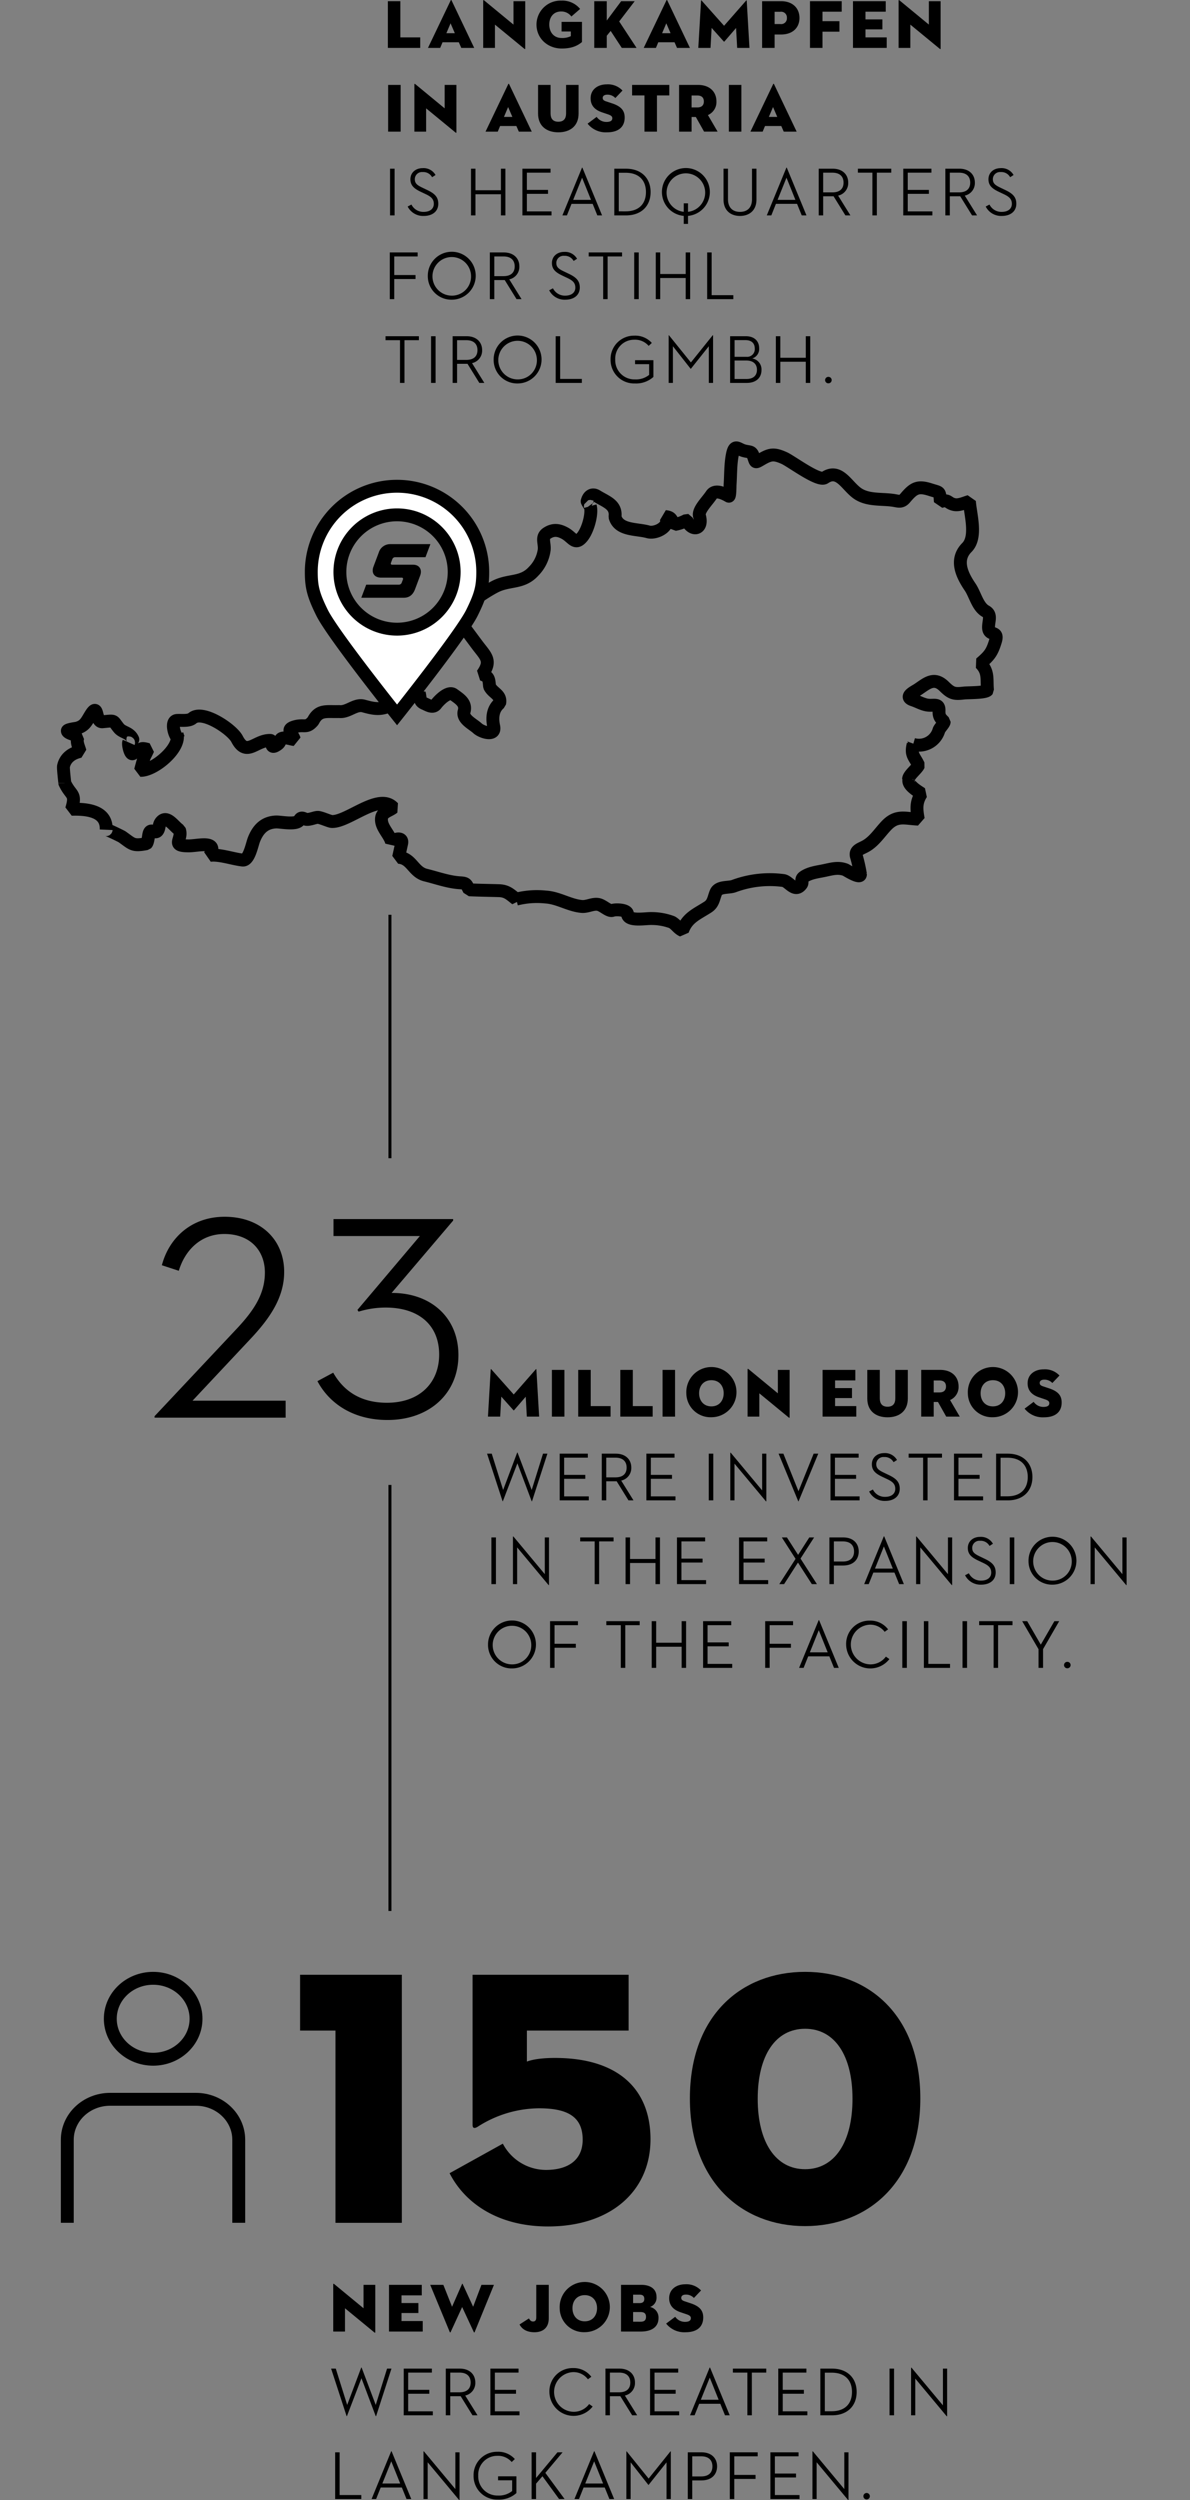 <svg id="en" xmlns="http://www.w3.org/2000/svg" viewBox="0 0 400 840">
  <rect x="0" y="0" width="400" height="840" fill="#808080" stroke="none"/>
  <title>weichen_stellen_01</title>
  <g>
    <line x1="131.075" y1="307.359" x2="131.075" y2="389.16" fill="none" stroke="#000"/>
    <line x1="131.075" y1="498.941" x2="131.075" y2="642.095" fill="none" stroke="#000"/>
    <g>
      <path d="M115.962,775.578V783.4h-3.947V767.5c0-.138.069-.254.323-.046l9.856,8.125v-7.871h3.947v15.927c0,.185-.07.254-.323.046Z"/>
      <path d="M130.761,767.707h11.01v3.531h-6.81v2.586h5.679v3.347h-5.679v2.7h7.133V783.4H130.761Z"/>
      <path d="M151.469,783.587c-.07.162-.208.162-.278,0l-6.578-15.88h4.408l2.932,7.363,3.37-7.663c.046-.115.138-.115.184,0l3.532,7.663,2.793-7.363h4.2l-6.486,15.88c-.07.185-.185.185-.277,0l-3.924-8.425Z"/>
      <path d="M184.458,778.994c0,2.955-1.778,4.64-4.8,4.64-2.654,0-4.224-1.085-5.031-2.609l3.162-2.031c.323.554.669,1.039,1.384,1.039.67,0,1.085-.37,1.085-1.339V767.707h4.2Z"/>
      <path d="M188.131,775.555a8.433,8.433,0,1,1,8.425,8.056A8.127,8.127,0,0,1,188.131,775.555Zm12.556,0c0-2.47-1.5-4.386-4.131-4.386s-4.132,1.916-4.132,4.386,1.5,4.408,4.132,4.408S200.687,778.025,200.687,775.555Z"/>
      <path d="M208.747,767.707h6.808c3.117,0,5.125,1.431,5.125,4.062a3.275,3.275,0,0,1-2.17,3.37,3.626,3.626,0,0,1,2.839,3.716c0,2.863-2.1,4.548-6,4.548h-6.6Zm6.232,6.14c1.154,0,1.592-.531,1.592-1.408s-.392-1.431-1.546-1.431h-2.216v2.839Zm.346,6.255c1.361,0,1.824-.623,1.824-1.639s-.485-1.616-1.824-1.616h-2.516V780.1Z"/>
      <path d="M223.914,780.725l3.047-2.285a3.97,3.97,0,0,0,3.277,1.708c1.247,0,1.986-.369,1.986-1.246,0-.67-.509-.992-1.547-1.339l-1.847-.623c-2.285-.762-3.9-2.147-3.9-4.732,0-3.093,2.563-4.686,5.356-4.686a6.684,6.684,0,0,1,5.355,2.078l-2.4,2.516a3.56,3.56,0,0,0-2.725-1.131c-1.015,0-1.523.461-1.523,1.085,0,.6.347.9,1.109,1.154l2.077.692c3.139,1.039,4.2,2.539,4.2,4.755,0,2.885-1.8,4.963-5.954,4.963A7.782,7.782,0,0,1,223.914,780.725Z"/>
    </g>
    <path d="M111.3,795.855h1.569l3.831,12.206,4.73-12.575h.115l4.753,12.575,3.808-12.206h1.476l-5.168,15.99H126.3l-4.8-12.76-4.892,12.76h-.092Zm24.407,0h9.46v1.338H137.2v5.792h7.106V804.3H137.2v5.907h8.283v1.338H135.7Zm15.642,15.69h-1.5v-15.69h4.684c3.391,0,5.237,2.03,5.237,4.684a4.3,4.3,0,0,1-3.392,4.361l4.131,6.645h-1.685l-3.968-6.414h-3.508Zm3.092-7.73c2.561,0,3.761-1.269,3.761-3.276,0-2.031-1.223-3.346-3.761-3.346h-3.092v6.622Zm10.4-7.96h9.46v1.338h-7.96v5.792h7.107V804.3h-7.107v5.907h8.283v1.338h-9.783Zm19.832,7.845a7.8,7.8,0,0,1,7.937-8.03,7.449,7.449,0,0,1,6.161,2.931l-1.154.83a6.046,6.046,0,0,0-5.03-2.4,6.674,6.674,0,0,0,.116,13.336,6.416,6.416,0,0,0,5.33-2.607l1.177.831a8.123,8.123,0,0,1-14.537-4.892Zm20.342,7.845h-1.5v-15.69H208.2c3.392,0,5.238,2.03,5.238,4.684a4.3,4.3,0,0,1-3.392,4.361l4.131,6.645h-1.685l-3.968-6.414h-3.508Zm3.092-7.73c2.561,0,3.761-1.269,3.761-3.276,0-2.031-1.223-3.346-3.761-3.346h-3.092v6.622Zm10.4-7.96h9.46v1.338h-7.96v5.792h7.107V804.3H220.01v5.907h8.283v1.338H218.51Zm23.617,11.814h-7.106l-1.546,3.876h-1.523l6.6-16.059h.115l6.622,16.059H243.7Zm-6.553-1.339h6l-3-7.452Zm15.65-9.137h-4.869v-1.338h11.214v1.338h-4.845v14.352h-1.5Zm10.384-1.338h9.46v1.338h-7.96v5.792h7.106V804.3h-7.106v5.907h8.283v1.338h-9.783Zm14.143,0h3.922c5.192,0,8.284,3.207,8.284,7.845s-3.069,7.845-8.284,7.845h-3.922Zm3.784,14.329c4.638,0,6.853-2.677,6.853-6.484s-2.215-6.484-6.853-6.484H277.25v12.968ZM299,795.855h1.522v15.69H299Zm8.654,3.346v12.344h-1.407V795.532h.138L316.952,808.2V795.855h1.407v16.013h-.138Z"/>
    <g>
      <path d="M112.661,823.981h1.5v14.357h7.293v1.339h-8.794Z"/>
      <path d="M135.076,835.8h-7.109l-1.546,3.878H124.9l6.6-16.065h.116l6.625,16.065h-1.593Zm-6.555-1.339h6l-3-7.455Z"/>
      <path d="M143.757,827.328v12.349h-1.408V823.658h.139L153.06,836.33V823.981h1.408V840h-.139Z"/>
      <path d="M159.181,831.829a7.864,7.864,0,0,1,7.963-8.032,7.473,7.473,0,0,1,5.909,2.446l-1.062.993a6.028,6.028,0,0,0-4.893-2.078,6.352,6.352,0,0,0-6.348,6.671,6.439,6.439,0,0,0,6.625,6.671,7.035,7.035,0,0,0,4.777-1.524v-3.6h-4.731v-1.339h6.162v5.632a8.7,8.7,0,0,1-6.208,2.192A7.918,7.918,0,0,1,159.181,831.829Z"/>
      <path d="M182.335,832.014l-2.147,2.493v5.17h-1.5v-15.7h1.5v8.633l7.2-8.633H189.1l-5.794,6.9,6.463,8.794h-1.846Z"/>
      <path d="M203.273,835.8h-7.109l-1.547,3.878h-1.523l6.6-16.065h.116l6.624,16.065h-1.592Zm-6.555-1.339h6l-3-7.455Z"/>
      <path d="M210.546,823.658h.093l7.386,9.141,7.339-9.141h.117v16.019h-1.432V827.351l-6.024,7.571h-.093l-5.955-7.571v12.326h-1.431Z"/>
      <path d="M232.686,839.677h-1.5v-15.7H235.8c3.393,0,5.239,2.009,5.239,4.732s-1.846,4.709-5.239,4.709h-3.116Zm3.024-7.594c2.562,0,3.762-1.339,3.762-3.37,0-2.054-1.223-3.393-3.762-3.393h-3.024v6.763Z"/>
      <path d="M245.314,823.981h9.372v1.339h-7.871v6.255h7.155v1.339h-7.155v6.763h-1.5Z"/>
      <path d="M258.958,823.981h9.463v1.339h-7.963v5.794h7.11v1.315h-7.11v5.909h8.286v1.339h-9.786Z"/>
      <path d="M274.5,827.328v12.349h-1.408V823.658h.139L283.8,836.33V823.981h1.408V840h-.139Z"/>
      <path d="M290.217,838.731a1.084,1.084,0,0,1,1.084-1.085,1.085,1.085,0,0,1,0,2.17A1.084,1.084,0,0,1,290.217,838.731Z"/>
    </g>
    <g>
      <path d="M164.946,460.124c.024-.161.115-.138.208-.022l7.525,8.447,7.41-8.447c.091-.116.184-.139.208.022l.923,15.858h-4.133l-.368-6.694-3.925,4.547a.129.129,0,0,1-.208,0l-4.085-4.57-.369,6.717h-4.109Z"/>
      <path d="M185.517,460.286h4.2v15.7h-4.2Z"/>
      <path d="M194.359,460.286h4.2V472.45h6.671v3.532H194.359Z"/>
      <path d="M208.511,460.286h4.2V472.45h6.671v3.532H208.511Z"/>
      <path d="M222.708,460.286h4.2v15.7h-4.2Z"/>
      <path d="M230.7,468.134a8.433,8.433,0,1,1,8.425,8.056A8.126,8.126,0,0,1,230.7,468.134Zm12.556,0c0-2.47-1.5-4.386-4.131-4.386s-4.132,1.916-4.132,4.386,1.5,4.409,4.132,4.409S243.253,470.6,243.253,468.134Z"/>
      <path d="M255.236,468.157v7.825H251.29v-15.9c0-.139.069-.255.323-.047l9.855,8.125v-7.871h3.947v15.927c0,.185-.069.254-.323.046Z"/>
      <path d="M276.5,460.286h11.011v3.532H280.7V466.4h5.679v3.347H280.7v2.7h7.133v3.532H276.5Z"/>
      <path d="M291.529,469.912v-9.626h4.2v9.579c0,1.777.83,2.793,2.608,2.793s2.608-1.016,2.608-2.793v-9.579h4.2v9.626c0,4.223-2.885,6.3-6.809,6.3S291.529,474.135,291.529,469.912Z"/>
      <path d="M313.852,475.982h-4.2v-15.7H316c3.994,0,6.209,2.354,6.209,5.563a4.757,4.757,0,0,1-2.862,4.57l3.255,5.563h-4.547l-2.77-4.917h-1.432Zm1.939-8.125c1.431,0,2.193-.716,2.193-2.008s-.762-2.008-2.193-2.008h-1.939v4.016Z"/>
      <path d="M325.327,468.134a8.433,8.433,0,1,1,8.425,8.056A8.126,8.126,0,0,1,325.327,468.134Zm12.557,0c0-2.47-1.5-4.386-4.132-4.386s-4.132,1.916-4.132,4.386,1.5,4.409,4.132,4.409S337.884,470.6,337.884,468.134Z"/>
      <path d="M344.4,473.305l3.047-2.286a3.97,3.97,0,0,0,3.277,1.708c1.247,0,1.986-.369,1.986-1.246,0-.669-.509-.992-1.547-1.339l-1.847-.623c-2.285-.762-3.9-2.147-3.9-4.732,0-3.093,2.562-4.685,5.356-4.685a6.684,6.684,0,0,1,5.355,2.077l-2.4,2.516A3.56,3.56,0,0,0,351,463.564c-1.015,0-1.523.461-1.523,1.085,0,.6.347.9,1.109,1.154l2.077.692c3.139,1.039,4.2,2.539,4.2,4.755,0,2.885-1.8,4.963-5.954,4.963A7.784,7.784,0,0,1,344.4,473.305Z"/>
    </g>
    <path d="M163.721,488.432h1.569l3.83,12.206,4.73-12.575h.115l4.754,12.575,3.807-12.206H184l-5.168,15.99h-.115l-4.8-12.76-4.891,12.76h-.093Zm24.406,0h9.46v1.338h-7.96v5.792h7.107v1.315h-7.107v5.907h8.283v1.338h-9.783Zm15.652,15.69h-1.5v-15.69h4.684c3.392,0,5.238,2.031,5.238,4.684a4.3,4.3,0,0,1-3.392,4.361l4.13,6.645h-1.684l-3.969-6.414h-3.507Zm3.092-7.729c2.561,0,3.761-1.27,3.761-3.277,0-2.03-1.223-3.346-3.761-3.346h-3.092v6.623Zm10.4-7.961h9.46v1.338h-7.961v5.792h7.107v1.315h-7.107v5.907h8.284v1.338h-9.783Zm20.962,0h1.523v15.69h-1.523Zm8.655,3.346v12.344h-1.408V488.109h.138l10.568,12.668V488.432H257.6v16.013h-.139Zm14.818-3.346h1.615l5.077,12.621,5.1-12.621h1.546l-6.622,16.013h-.093Zm17.448,0h9.46v1.338h-7.96v5.792h7.107v1.315h-7.107v5.907h8.283v1.338h-9.783Zm14.258,12.045a4.449,4.449,0,0,0,4.108,2.468c2.145,0,3.414-1.061,3.414-2.7,0-1.731-1.061-2.492-2.953-3.369l-1.269-.6c-2.261-1.061-3.646-2.1-3.646-4.292,0-2.238,1.754-3.738,4.107-3.738a4.622,4.622,0,0,1,4.338,2.308l-1.153.738a3.359,3.359,0,0,0-3.162-1.73,2.408,2.408,0,0,0-2.653,2.376c0,1.5.854,2.077,2.769,2.977l1.246.6c2.515,1.176,3.876,2.33,3.876,4.684,0,2.584-1.961,4.107-4.891,4.107a5.81,5.81,0,0,1-5.4-3.161Zm16.877-10.707h-4.869v-1.338h11.214v1.338h-4.845v14.352h-1.5Zm10.384-1.338h9.46v1.338h-7.96v5.792h7.106v1.315h-7.106v5.907h8.283v1.338h-9.783Zm14.152,0h3.922c5.192,0,8.284,3.207,8.284,7.845s-3.069,7.845-8.284,7.845h-3.922Zm3.784,14.329c4.638,0,6.853-2.677,6.853-6.484s-2.215-6.484-6.853-6.484h-2.284v12.968Z"/>
    <path d="M165.174,516.575H166.7v15.69h-1.523Zm8.655,3.345v12.345h-1.408V516.251h.139l10.567,12.668V516.575h1.408v16.013H184.4Zm26.063-2.007h-4.868v-1.338h11.214v1.338h-4.846v14.352h-1.5Zm20.444-1.338h1.5v15.69h-1.5v-7.107h-8.56v7.107h-1.5v-15.69h1.5v7.245h8.56Zm7.216,0h9.46v1.338h-7.96V523.7h7.106v1.316h-7.106v5.906h8.283v1.339h-9.783Zm20.87,0h9.46v1.338h-7.96V523.7h7.107v1.316h-7.107v5.906h8.283v1.339h-9.783Zm14.381,0h1.707l3.761,5.86,3.761-5.86h1.616l-4.569,7.106,5.515,8.584h-1.708l-4.661-7.245-4.661,7.245h-1.615l5.469-8.491Zm17.489,15.69h-1.5v-15.69h4.615c3.392,0,5.238,2.007,5.238,4.73s-1.846,4.707-5.238,4.707h-3.115Zm3.023-7.592c2.561,0,3.761-1.338,3.761-3.368,0-2.054-1.223-3.392-3.761-3.392h-3.023v6.76Zm17.347,3.715h-7.107l-1.546,3.877h-1.523l6.6-16.06h.116l6.622,16.06h-1.592Zm-6.553-1.338h6l-3-7.453Zm15.233-7.13v12.345h-1.408V516.251h.139l10.568,12.668V516.575h1.407v16.013h-.138Zm16.321,8.7a4.447,4.447,0,0,0,4.107,2.469c2.146,0,3.415-1.061,3.415-2.7,0-1.73-1.062-2.492-2.954-3.368l-1.269-.6c-2.261-1.062-3.645-2.1-3.645-4.292,0-2.238,1.753-3.738,4.107-3.738a4.622,4.622,0,0,1,4.338,2.307l-1.154.739a3.357,3.357,0,0,0-3.161-1.731,2.409,2.409,0,0,0-2.654,2.377c0,1.5.854,2.076,2.769,2.976l1.246.6c2.515,1.177,3.877,2.331,3.877,4.684,0,2.584-1.962,4.107-4.892,4.107a5.809,5.809,0,0,1-5.4-3.161Zm13.755-12.044h1.522v15.69h-1.522Zm6.3,7.845a8.053,8.053,0,1,1,8.053,8.029A7.911,7.911,0,0,1,345.718,524.42Zm14.537,0a6.486,6.486,0,1,0-6.484,6.668A6.406,6.406,0,0,0,360.255,524.42Zm7.724-4.5v12.345h-1.407V516.251h.138l10.568,12.668V516.575h1.408v16.013h-.139Z"/>
    <path d="M164.044,552.562a8.053,8.053,0,1,1,8.052,8.03A7.91,7.91,0,0,1,164.044,552.562Zm14.536,0a6.486,6.486,0,1,0-6.484,6.668A6.406,6.406,0,0,0,178.58,552.562Zm6.317-7.845h9.368v1.338H186.4v6.253h7.153v1.339H186.4v6.76h-1.5Zm23.777,1.338h-4.868v-1.338H215.02v1.338h-4.846v14.352h-1.5Zm20.444-1.338h1.5v15.69h-1.5V553.3h-8.56v7.106h-1.5v-15.69h1.5v7.245h8.56Zm7.218,0h9.46v1.338h-7.96v5.792h7.107v1.315h-7.107v5.907h8.284v1.338h-9.784Zm20.87,0h9.368v1.338h-7.868v6.253h7.153v1.339h-7.153v6.76h-1.5Zm21.565,11.814h-7.106l-1.546,3.876H268.6l6.6-16.059h.115l6.622,16.059H280.34Zm-6.553-1.338h6l-3-7.453Zm12.2-2.631a7.8,7.8,0,0,1,7.938-8.03,7.452,7.452,0,0,1,6.161,2.931l-1.154.83a6.05,6.05,0,0,0-5.03-2.4,6.674,6.674,0,0,0,.115,13.336,6.416,6.416,0,0,0,5.33-2.607l1.177.831a8.123,8.123,0,0,1-14.537-4.892Zm18.882-7.845h1.523v15.69H303.3Zm7.247,0h1.5v14.352h7.291v1.338h-8.791Zm12.991,0h1.523v15.69h-1.523Zm10.456,1.338h-4.868v-1.338h11.214v1.338H335.49v14.352h-1.5Zm9.6-1.338h1.684l4.569,7.891,4.568-7.891h1.615l-5.422,9.391v6.3h-1.523v-6.276Zm14.071,14.744a1.082,1.082,0,0,1,1.084-1.084,1.085,1.085,0,1,1,0,2.169A1.083,1.083,0,0,1,357.659,559.461Z"/>
    <g>
      <path d="M112.762,682.276H100.874V663.524h34.195v83.342H112.762Z"/>
      <path d="M151.124,730.2l17.894-9.927a16.431,16.431,0,0,0,14.462,8.824c7.476,0,12.379-3.309,12.379-10.172,0-7.844-5.271-10.54-14.708-10.54a38.557,38.557,0,0,0-20.467,6.128c-1.348.858-1.839.49-1.839-.613V663.524H211.3v18.752H177.107v10.418c1.593-.613,4.535-1.226,9.437-1.226,21.449,0,32.111,10.663,32.111,27.331,0,17.4-13.359,29.292-34.439,29.292C167.67,748.091,156.394,740.493,151.124,730.2Z"/>
      <path d="M231.894,705.072c0-27.943,17.4-42.528,38.73-42.528s38.728,14.585,38.728,42.528-17.4,42.9-38.728,42.9S231.894,733.016,231.894,705.072Zm54.662.123c0-14.584-6-23.531-15.932-23.531S254.69,690.611,254.69,705.2s6.006,23.654,15.934,23.654S286.556,719.78,286.556,705.2Z"/>
    </g>
    <g>
      <path d="M65.893,678.305c0,7.512-6.45,13.6-14.409,13.6s-14.409-6.086-14.409-13.6,6.452-13.595,14.409-13.595,14.409,6.089,14.409,13.595m14.359,68.559v-27.9c0-7.509-6.452-13.6-14.409-13.6H37.026c-7.959,0-14.406,6.087-14.406,13.6v27.9" fill="none" stroke="#000" stroke-miterlimit="10" stroke-width="4.329"/>
      <g>
        <path d="M130.376.4h4.2V12.562h6.671v3.532H130.376Z"/>
        <path d="M154.222,14.2h-5.47l-.785,1.893h-4.108L151.5.121c.069-.161.208-.161.277,0l7.616,15.973h-4.339Zm-4.178-3.047h2.839l-1.43-3.324Z"/>
        <path d="M166.367,8.269v7.825H162.42V.19c0-.138.069-.254.323-.046L172.6,8.269V.4h3.947V16.325c0,.184-.069.254-.323.046Z"/>
        <path d="M191.876,10.577h-3.115V7.346h6.855v6.786c-1.454,1.2-3.347,2.17-6.833,2.17-4.616,0-8.447-3.324-8.447-8.056A8.068,8.068,0,0,1,188.692.213a7.667,7.667,0,0,1,6.3,2.793l-2.932,2.539A4.158,4.158,0,0,0,188.6,3.86c-2.562,0-3.97,1.916-3.97,4.386s1.431,4.524,4.2,4.524a6.477,6.477,0,0,0,3.046-.623Z"/>
        <path d="M208.8.4h4.546l-5.216,6.809,5.84,8.887h-4.963l-3.739-5.7-1.316,1.615v4.086h-4.2V.4h4.2V6.907Z"/>
        <path d="M226.736,14.2h-5.47l-.785,1.893h-4.108L224.013.121c.069-.161.208-.161.277,0l7.617,15.973h-4.339Zm-4.178-3.047h2.84L223.967,7.83Z"/>
        <path d="M235.65.236c.023-.161.115-.138.207-.023l7.525,8.448,7.41-8.448c.092-.115.184-.138.208.023l.923,15.858h-4.132L247.422,9.4,243.5,13.947a.129.129,0,0,1-.207,0L239.2,9.377l-.369,6.717h-4.108Z"/>
        <path d="M260.375,16.094h-4.2V.4h6.347c3.994,0,6.21,2.423,6.21,5.632s-2.216,5.563-6.21,5.563h-2.146Zm1.938-8.009a1.926,1.926,0,0,0,2.194-2.055,1.941,1.941,0,0,0-2.194-2.077h-1.938V8.085Z"/>
        <path d="M272.265.4h10.664V3.929h-6.464V7.115h5.7v3.531h-5.7v5.448h-4.2Z"/>
        <path d="M286.717.4h11.01V3.929h-6.809V6.515H296.6V9.862h-5.679v2.7h7.132v3.532H286.717Z"/>
        <path d="M305.993,8.269v7.825h-3.947V.19c0-.138.069-.254.323-.046l9.856,8.125V.4h3.947V16.325c0,.184-.07.254-.323.046Z"/>
      </g>
    </g>
    <g>
      <path d="M130.468,28.534h4.2v15.7h-4.2Z"/>
      <path d="M143.234,36.405V44.23h-3.946v-15.9c0-.138.069-.254.323-.046l9.855,8.125V28.534h3.947V44.461c0,.185-.069.254-.323.046Z"/>
      <path d="M173.569,42.337H168.1l-.786,1.893h-4.107l7.64-15.973c.069-.161.207-.161.277,0l7.616,15.973H174.4Zm-4.178-3.047h2.839l-1.43-3.324Z"/>
      <path d="M180.865,38.159V28.534h4.2v9.579c0,1.777.83,2.793,2.608,2.793s2.608-1.016,2.608-2.793V28.534h4.2v9.625c0,4.224-2.886,6.3-6.809,6.3S180.865,42.383,180.865,38.159Z"/>
      <path d="M197.511,41.553l3.047-2.286a3.97,3.97,0,0,0,3.277,1.708c1.247,0,1.986-.369,1.986-1.246,0-.669-.509-.992-1.547-1.339l-1.847-.623c-2.285-.762-3.9-2.147-3.9-4.732,0-3.093,2.562-4.686,5.356-4.686a6.684,6.684,0,0,1,5.355,2.078l-2.4,2.516a3.557,3.557,0,0,0-2.724-1.131c-1.016,0-1.523.461-1.523,1.085,0,.6.346.9,1.108,1.154l2.078.692c3.139,1.039,4.2,2.539,4.2,4.755,0,2.885-1.8,4.963-5.955,4.963A7.784,7.784,0,0,1,197.511,41.553Z"/>
      <path d="M216.626,32.065h-4.155V28.534h12.511v3.531h-4.155V44.23h-4.2Z"/>
      <path d="M232.463,44.23h-4.2v-15.7h6.347c3.994,0,6.21,2.354,6.21,5.563a4.757,4.757,0,0,1-2.863,4.57l3.255,5.563h-4.547l-2.77-4.917h-1.431ZM234.4,36.1c1.431,0,2.193-.716,2.193-2.008s-.762-2.008-2.193-2.008h-1.939V36.1Z"/>
      <path d="M245,28.534h4.2v15.7H245Z"/>
      <path d="M262.613,42.337h-5.47l-.786,1.893H252.25l7.64-15.973c.069-.161.207-.161.277,0l7.616,15.973h-4.339Zm-4.177-3.047h2.838l-1.43-3.324Z"/>
    </g>
    <path d="M131.113,56.682h1.522v15.69h-1.522ZM138.3,68.726a4.448,4.448,0,0,0,4.107,2.469c2.146,0,3.415-1.061,3.415-2.7,0-1.731-1.061-2.492-2.953-3.369l-1.269-.6c-2.261-1.061-3.646-2.1-3.646-4.292,0-2.238,1.754-3.738,4.107-3.738a4.622,4.622,0,0,1,4.338,2.308l-1.154.738a3.357,3.357,0,0,0-3.161-1.731,2.409,2.409,0,0,0-2.653,2.377c0,1.5.854,2.077,2.769,2.977l1.246.6c2.515,1.177,3.876,2.331,3.876,4.684,0,2.585-1.961,4.108-4.892,4.108a5.808,5.808,0,0,1-5.4-3.162ZM168.38,56.682h1.5v15.69h-1.5V65.265h-8.56v7.107h-1.5V56.682h1.5v7.245h8.56Zm7.218,0h9.46V58.02H177.1v5.792h7.107v1.315H177.1v5.907h8.283v1.338H175.6ZM199.215,68.5h-7.106l-1.546,3.876H189.04l6.6-16.059h.115l6.622,16.059h-1.592Zm-6.553-1.339h6l-3-7.453Zm13.826-10.475h3.922c5.192,0,8.284,3.207,8.284,7.845s-3.069,7.845-8.284,7.845h-3.922Zm3.784,14.329c4.638,0,6.853-2.677,6.853-6.484s-2.215-6.484-6.853-6.484h-2.284V71.011Zm20.993,4.222h-1.431v-2.7a8.053,8.053,0,1,1,1.431,0Zm-1.431-6.922h1.431v2.861a6.487,6.487,0,1,0-1.431,0ZM243.2,67.042V56.682h1.5V66.927c0,2.838,1.592,4.268,4.037,4.268,2.469,0,4.038-1.43,4.038-4.268V56.682h1.5v10.36c0,3.646-2.376,5.515-5.538,5.515S243.2,70.688,243.2,67.042Zm24.72,1.454h-7.106l-1.546,3.876h-1.523l6.6-16.059h.115l6.623,16.059h-1.593Zm-6.553-1.339h6l-3-7.453Zm15.326,5.215h-1.5V56.682h4.684c3.392,0,5.238,2.03,5.238,4.684a4.3,4.3,0,0,1-3.392,4.361l4.13,6.645h-1.684L280.2,65.957h-3.507Zm3.092-7.73c2.561,0,3.761-1.269,3.761-3.276,0-2.031-1.223-3.346-3.761-3.346h-3.092v6.622Zm13.455-6.622h-4.869V56.682h11.214V58.02h-4.845V72.372h-1.5Zm10.384-1.338h9.46V58.02h-7.96v5.792h7.106v1.315h-7.106v5.907H313.4v1.338h-9.783Zm15.642,15.69h-1.5V56.682h4.684c3.391,0,5.237,2.03,5.237,4.684a4.3,4.3,0,0,1-3.392,4.361l4.131,6.645H326.74l-3.968-6.415h-3.508Zm3.092-7.73c2.561,0,3.761-1.269,3.761-3.276,0-2.031-1.223-3.346-3.761-3.346h-3.092v6.622ZM332.6,68.726a4.448,4.448,0,0,0,4.107,2.469c2.146,0,3.415-1.061,3.415-2.7,0-1.731-1.061-2.492-2.953-3.369l-1.269-.6c-2.262-1.061-3.646-2.1-3.646-4.292,0-2.238,1.754-3.738,4.107-3.738a4.622,4.622,0,0,1,4.338,2.308l-1.154.738a3.357,3.357,0,0,0-3.161-1.731,2.409,2.409,0,0,0-2.653,2.377c0,1.5.854,2.077,2.769,2.977l1.246.6c2.515,1.177,3.876,2.331,3.876,4.684,0,2.585-1.961,4.108-4.892,4.108a5.808,5.808,0,0,1-5.4-3.162Z"/>
    <path d="M131.02,84.824h9.368v1.339H132.52v6.253h7.153v1.338H132.52v6.761h-1.5ZM143.8,92.669a8.053,8.053,0,1,1,8.053,8.03A7.911,7.911,0,0,1,143.8,92.669Zm14.537,0a6.487,6.487,0,1,0-6.484,6.669A6.406,6.406,0,0,0,158.334,92.669Zm7.816,7.846h-1.5V84.824h4.684c3.392,0,5.238,2.031,5.238,4.684a4.3,4.3,0,0,1-3.392,4.361l4.131,6.646h-1.685L169.658,94.1H166.15Zm3.092-7.73c2.561,0,3.761-1.269,3.761-3.277,0-2.03-1.223-3.345-3.761-3.345H166.15v6.622Zm16.625,4.084a4.448,4.448,0,0,0,4.107,2.469c2.146,0,3.415-1.062,3.415-2.7,0-1.73-1.061-2.492-2.953-3.369l-1.269-.6c-2.262-1.061-3.646-2.1-3.646-4.291,0-2.238,1.753-3.738,4.107-3.738a4.622,4.622,0,0,1,4.338,2.307l-1.154.738a3.358,3.358,0,0,0-3.161-1.73A2.408,2.408,0,0,0,187,88.332c0,1.5.853,2.076,2.768,2.976l1.246.6c2.515,1.177,3.877,2.33,3.877,4.684,0,2.584-1.961,4.107-4.892,4.107a5.809,5.809,0,0,1-5.4-3.161Zm16.876-10.706h-4.868V84.824h11.214v1.339h-4.846v14.352h-1.5Zm10.435-1.339H214.7v15.691h-1.523Zm17.307,0h1.5v15.691h-1.5V93.408h-8.56v7.107h-1.5V84.824h1.5V92.07h8.56Zm7.218,0h1.5V99.176h7.291v1.339H237.7Z"/>
    <path d="M134.458,114.305H129.59v-1.338H140.8v1.338h-4.846v14.352h-1.5Zm10.435-1.338h1.523v15.69h-1.523Zm8.747,15.69h-1.5v-15.69h4.684c3.392,0,5.238,2.03,5.238,4.684a4.3,4.3,0,0,1-3.392,4.361l4.13,6.645h-1.684l-3.969-6.414H153.64Zm3.092-7.73c2.561,0,3.761-1.269,3.761-3.276,0-2.031-1.223-3.346-3.761-3.346H153.64v6.622Zm9.2-.115a8.053,8.053,0,1,1,8.053,8.03A7.911,7.911,0,0,1,165.932,120.812Zm14.537,0a6.487,6.487,0,1,0-6.484,6.668A6.406,6.406,0,0,0,180.469,120.812Zm6.317-7.845h1.5v14.352h7.292v1.338h-8.791Zm18.446,7.845a7.863,7.863,0,0,1,7.961-8.03,7.469,7.469,0,0,1,5.907,2.446l-1.062.992a6.027,6.027,0,0,0-4.891-2.076,6.35,6.35,0,0,0-6.346,6.668,6.437,6.437,0,0,0,6.623,6.668,7.034,7.034,0,0,0,4.776-1.523v-3.6h-4.73V121.02h6.16v5.63a8.69,8.69,0,0,1-6.206,2.192A7.917,7.917,0,0,1,205.232,120.812Zm19.526-8.168h.093l7.383,9.137,7.338-9.137h.115v16.013h-1.43V116.336l-6.023,7.568h-.092l-5.953-7.568v12.321h-1.431Zm20.661.323H250.7c3,0,4.477,1.777,4.477,4.015a3.331,3.331,0,0,1-2.331,3.461,3.715,3.715,0,0,1,3.115,3.9c0,2.492-1.707,4.315-4.938,4.315h-5.606Zm5.422,6.922a2.574,2.574,0,0,0,2.861-2.815c0-1.592-.946-2.792-3.138-2.792h-3.646v5.607Zm.046,7.453c2.423,0,3.553-1.246,3.553-3.092,0-1.869-1.2-3.115-3.6-3.115h-3.923v6.207Zm19.965-14.375h1.5v15.69h-1.5V121.55h-8.56v7.107h-1.5v-15.69h1.5v7.245h8.56Zm6.5,14.744a1.082,1.082,0,0,1,1.084-1.084,1.085,1.085,0,1,1,0,2.169A1.083,1.083,0,0,1,277.348,127.711Z"/>
    <g>
      <path d="M162.109,226.6c2.256.788,2.21,1.6,2.453,4.032,1.1,2.317,3.965,2.713,3.388,5.653-2.393,1.977-2.6,4.961-1.992,7.792.736,3.443-4,1.957-5.416.664-1.7-1.553-5.25-3.149-4.534-5.708.791-2.817-1.521-4.193-3.584-5.691-1.737-1.264-4.961,2.1-5.83,3.272-1.076,1.449-2.744.292-3.832-.161-1.832-.771-1.345-1.608-1.827-3.538a3.484,3.484,0,0,1-2.623.4c-2.086-.831-3.538.9-4.865.435.519.182-1.51-3.16-.964-2.493-1.01-1.235-1.634.384-2.315.805-1.812,1.126,1.963,4.739-.228,5.506-2.8.982-5.053.37-7.762-.363-2.759-.745-5.244,2.228-8.167,1.876-4.28.147-6.768-.774-8.765,3.142-2.256,2.684-2.92,1.013-6.2,1.977-3.137.921-.788,2.179-.1,4.283-.961-.1-1.913-.471-2.874-.517-2.623-.133-1.256,1.088-2.774,2.17-2.888,2.064-1.414-1.333-2.447-1.359-4.963-.127-7.947,5.737-11.188-.511-1.665-3.209-11.555-9.907-15-6.929-1.165,1.007-3.624.635-5.162.73-2.338.145-.831,5.524.539,6.139a9.649,9.649,0,0,1-.522-1.57c1.3,4.793-7.74,12.328-12.279,12.2.277-1.1,1.059-3.936,1.275-4.5.1-.254.921-1.78,1.207-2.508-3.409-.952-1.487.523-4.586.765-.254.02-.268.785-.75.667-.745-.182-1.383-3.238-1.129-3.812-.239.539,1.495-.791,1.386-1.033-1.074-2.381-3.4-2.194-4.687-3.764-2.2-2.669-1.027-2.571-5.495-2.135-2.626.254-1.183-6.923-4.054-2.254-1.313,2.136-1.879,3.665-4.5,4.389-.387.107-3.232.425-3.261.895-.052.886,3.166,1.532,3.795,1.674-1.1,1.72.026,3.578.464,5.261-2.683.583-4.923,2.135-5.555,4.937-.164.736.479,5.786.427,5.671,2.11,4.49,3.954,3.313,2.277,8.828,5.163-.15,11.927.482,11.639,6.879.014-.331,5.137,2.223,5.315,2.349,3.556,2.488,3.553,3.2,8.222,2.335.508-.479.664-2.6.834-3.267.58-2.271,2.061.254,2.978-1.171.569-.883.3-1.925,1.059-2.86,2.038-2.511,4.349,1.524,6.231,2.7,1.122,3.232-3.131,5.385,3.261,5.33,3.122-.026,9.832-1.971,6.926,3.206,3.018-.479,7.867,1.224,11.044,1.564,2.164.231,3.134-5.209,3.8-6.885,1.377-3.481,3.564-5.786,7.507-5.919,1.448-.049,6.989,1.117,7.8-.67.571-1.252,1.63-.3,2.233-.213,1.325.2,3.209-.8,4.147-.65,1.354.226,3.72,1.354,4.517,1.383,5.439.187,15.811-9.774,20.622-4.652-1.305,1.079-3.622,1.44-3.925,3.4-.459,3,2.617,5.391,3.356,8.135.964-1.125,3.89-1.783,3.391.471q-.514,2.337-1.033,4.678c4.456.288,4.883,4.94,9.108,5.976,3.771.924,7.7,2.367,11.6,2.583,2.178.121,2.014.459,3.021,2.355,3.322.153,6.643.19,9.965.289,2.733.077,3.76,1.235,5.855,2.848a28.4,28.4,0,0,1,9.919-.707c4.239.251,7.892,2.782,12.077,3.168,1.939.179,3.734-1.044,5.624-.666,1.585.317,3.521,2.435,4.747,1.982.973-.357,4.97-.311,5.033,1.224.11,2.58,6.026,1.44,8.107,1.515a19.728,19.728,0,0,1,6.839,1.229c1.42.814,2.1,2.171,3.567,2.8,1.561-4.315,4.753-5.48,8.484-7.879,1.905-1.223,1.914-2.952,2.71-4.874.912-2.2,4.32-1.48,6.155-2.213a34.7,34.7,0,0,1,16.536-1.833c1.916.283,3.833,4.2,6.026,1.337.7-.918-.5-1.671.9-2.609,1.98-1.325,4.444-1.593,6.712-2.061,2.5-.513,4.687-1.22,7.215-.285.294.109,5.174,3.3,5.039,1.471a51.717,51.717,0,0,0-1.386-6.123c-.45-2.052,1.668-2.361,3.475-3.466,2.73-1.677,4.444-4.416,6.606-6.695,3.494-3.688,6.221-2.387,10.746-2.191-.594-3.35-.845-5.624,1.062-8.591-1.408-.929-5.558-3.307-3.829-5.388-.081.1-.491.465-.491.552.023-1.362,2.794-3.391,3.371-4.69-1.42-3-2.73-3.37-1.827-7.012a6.983,6.983,0,0,0,8.632-4.658c.182-.75,1.8-2.3,1.795-2.915-1.328-1.267-1.79-1.829-1.729-3.694.09-2.655-1.708-1.639-3.8-1.916-1.714-.225-3.258-1.174-4.882-1.708-3.351-1.1.415-2.8,1.578-3.576,3.036-2.031,5.446-4.349,8.854-.992,2.4,2.36,3.345,2.608,6.606,2.213,1.232-.147,7.2-.017,7.936-.958-.355-3.737.481-6.124-2.364-9.007,3.024-2.6,3.864-3.63,5.042-7.471,1.171-3.815-2.341-1.452-2.332-4.681.006-2.147,1.114-4.222-.947-5.356-2.73-1.5-3.552-5.65-5.249-8.152-2.6-3.83-5.281-9.05-1.079-13.278,3.494-3.512,1.177-11.044.848-15.474-1.61.459-3.5,1.423-5.186,1.033-2.285-.525-1.728-1.832-4.58-.946-.274-3.61.026-2.961-3.379-4.052-4.253-1.359-5.633-.485-8.473,2.874-1.29,1.527-2.291.958-4.144.7-3.994-.551-8.582.093-12.025-2.424-3.584-2.623-6.043-8.38-10.842-5.154-2.069,1.391-11.229-5.532-13.609-6.6-3.564-1.6-4.794-1.3-7.957.563-1.858,1.094-1.688.889-2.3-.834-.721-2.211-1.093-1.6-3.287-2.187-2.173-.586-3.186-2.528-3.95,1.584-.589,3.163-.5,6.626-.719,9.861-.017.257-.011,4.066-.436,3.821-1.636-.947-4.553-2.378-5.826-.454-1.423,2.153-4.583,5.14-4.026,7.1,1.3,4.583-2.58,5.417-4.279,1.42a13.027,13.027,0,0,1-4.032,1.432c-1.353-1.625-.926-2.427-3.206-2.655,2.147,3.131-3.024,5.887-5.743,5.131-3.919-1.088-9.843-.375-11.13-5.007.533-4.124-2.982-5.079-6.162-7.044-1.448-.895-2.75-.035-3.189,1.76-.135-.009,1.155,2.055,1.045,1.668.722,2.522-.77,8.005-2.689,10.337-2.41,2.929-3.21.222-5.821-1.227-2.156-1.2-4-1.347-6.014-.04-2.13,1.379-.641,3.408-1,5.852a12.693,12.693,0,0,1-3.517,6.941c-3.764,4.141-7.988,2.79-12.617,5-2.632,1.255-14.7,8.51-12.2,11.884q2.876,3.87,5.749,7.737C163.237,220.505,165.471,221.9,162.109,226.6Z" fill="none" stroke="#000" stroke-linejoin="bevel" stroke-width="4.329"/>
      <path d="M133.451,211.4a19.207,19.207,0,1,1,19.214-19.208A19.211,19.211,0,0,1,133.451,211.4m.02-48.017h-.037a28.8,28.8,0,0,0-28.8,28.789c0,5,.664,7.734,3.625,13.722,3.561,7.2,25.21,34.318,25.21,34.318s21.612-27.121,25.173-34.318c2.958-5.988,3.625-8.724,3.625-13.722a28.8,28.8,0,0,0-28.8-28.789" fill="#fff"/>
      <path d="M133.451,211.4a19.207,19.207,0,1,1,19.214-19.208A19.211,19.211,0,0,1,133.451,211.4m.02-48.017h-.037a28.8,28.8,0,0,0-28.8,28.789c0,5,.664,7.734,3.625,13.722,3.561,7.2,25.21,34.318,25.21,34.318s21.612-27.121,25.173-34.318c2.958-5.988,3.625-8.724,3.625-13.722a28.8,28.8,0,0,0-28.8-28.789" fill="none" stroke="#000" stroke-miterlimit="10" stroke-width="4.329"/>
      <path d="M144.668,182.832H131.139a3.976,3.976,0,0,0-3.812,2.8l-1.79,4.759c-.8,2.121.327,3.688,2.485,3.688h7.05a.416.416,0,0,1,.384.585L135,195.858a1,1,0,0,1-.822.589H123.1l-1.654,4.392h14.291c1.57,0,2.964-.7,3.783-2.891l1.7-4.525c.805-2.142-.361-3.68-2.332-3.68h-7.085c-.386,0-.531-.274-.4-.612l.45-1.2a1,1,0,0,1,.964-.71h10.2Z"/>
    </g>
    <path d="M51.954,475.842,79.62,446.409c5.887-6.278,9.419-11.773,9.419-18.836,0-7.358-4.906-12.951-13.637-12.951-7.947,0-13.245,5.5-15.3,12.362l-5.69-1.864c2.354-9.026,9.811-16.286,21.093-16.286,12.165,0,20.014,7.751,20.014,18.543,0,8.731-5,15.8-11.479,22.662l-19.327,20.6h31.3v5.69H51.954Zm54.75-11.773,5.3-2.845c3.336,5.886,8.928,10.105,18.052,10.105,11.086,0,17.561-6.77,17.561-16.188,0-10.105-7.064-15.8-17.954-15.8a30.749,30.749,0,0,0-9.124,1.373l-.392-.588,20.995-24.822H112.1v-5.69h40.224v.491l-20.7,24.33c12.853-.1,22.467,7.947,22.467,20.9,0,12.852-9.713,21.78-23.84,21.78C118.771,477.117,110.726,471.623,106.7,464.069Z"/>
  </g>
</svg>
